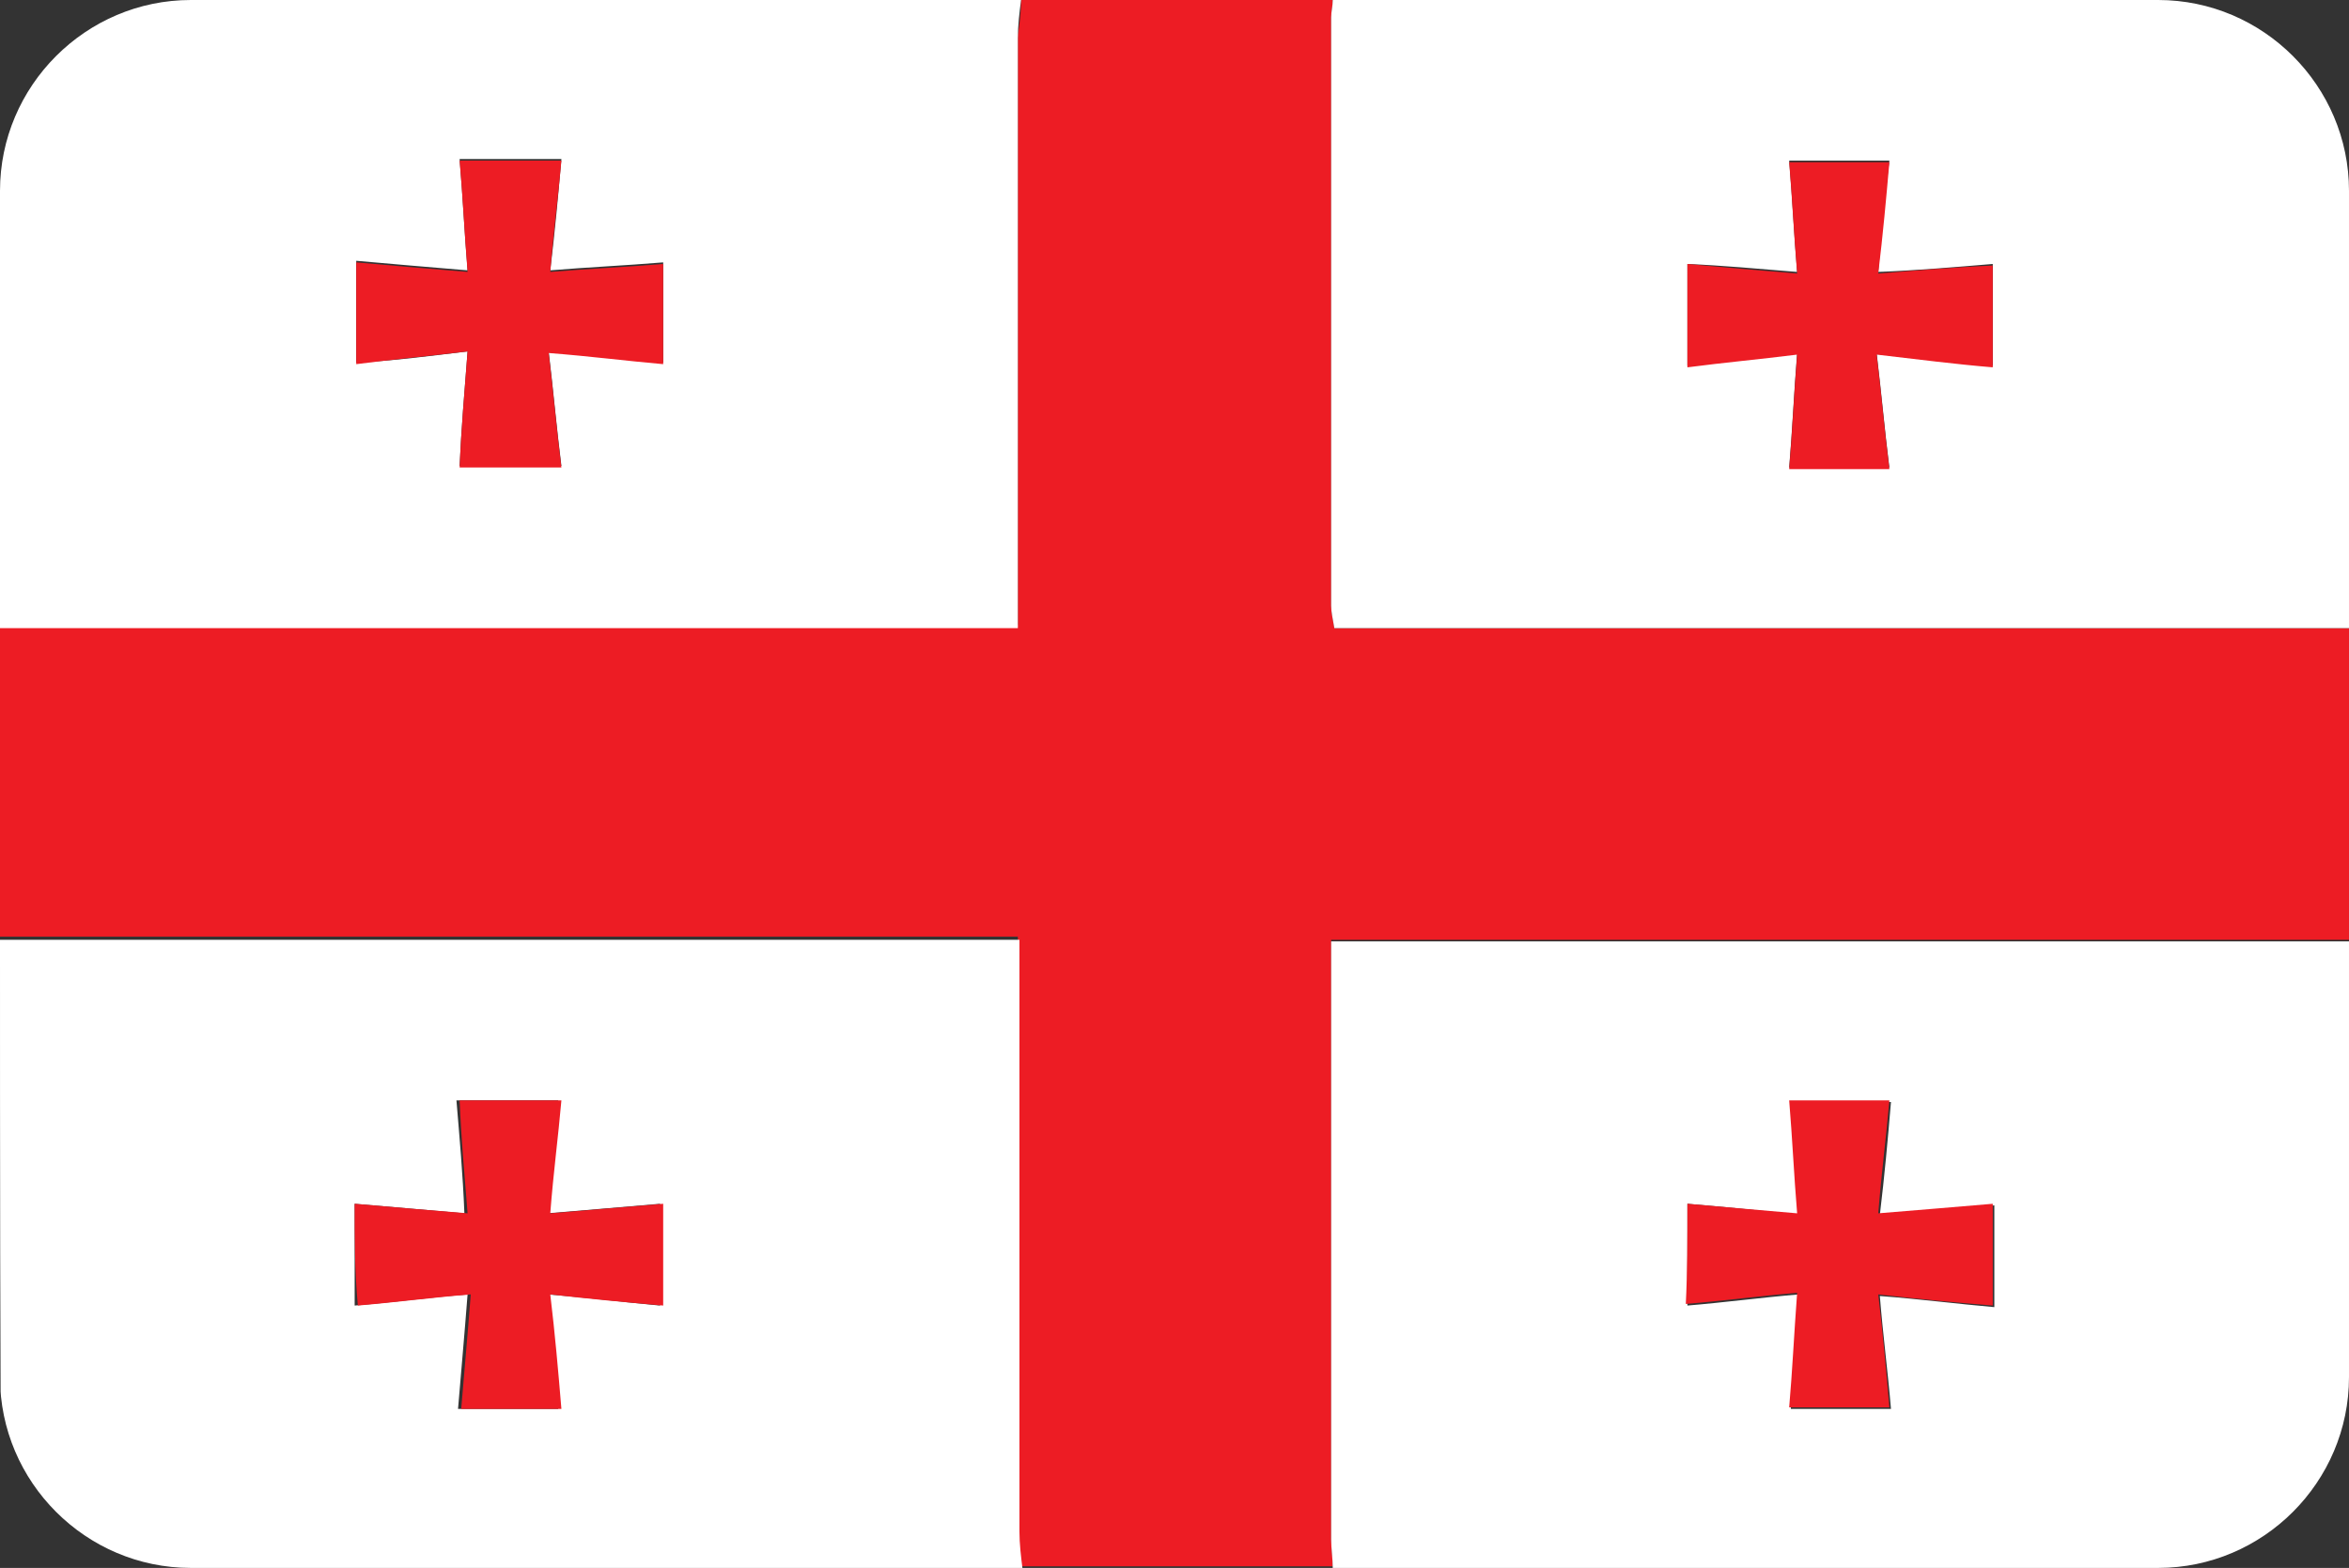 <?xml version="1.0" encoding="utf-8"?>
<!-- Generator: Adobe Illustrator 22.0.1, SVG Export Plug-In . SVG Version: 6.00 Build 0)  -->
<svg version="1.1" id="Layer_1" xmlns="http://www.w3.org/2000/svg" xmlns:xlink="http://www.w3.org/1999/xlink" x="0px" y="0px"
	 viewBox="0 0 147.7 98.6" style="enable-background:new 0 0 147.7 98.6;" xml:space="preserve">
<rect x="0" y="0" width="147.7" height="98.6" fill="#333333" stroke="none"/>
<style type="text/css">
	.st0{clip-path:url(#SVGID_2_);}
	.st1{fill:#ED1C24;}
	.st2{fill:#FFFFFF;}
</style>
<g>
	<defs>
		<path id="SVGID_1_" d="M135.7,98.6H12c-6.6,0-12-5.4-12-12V12C0,5.4,5.4,0,12,0h123.7c6.6,0,12,5.4,12,12v74.6
			C147.7,93.2,142.3,98.6,135.7,98.6z"/>
	</defs>
	<clipPath id="SVGID_2_">
		<use xlink:href="#SVGID_1_"  style="overflow:visible;"/>
	</clipPath>
	<g class="st0">
		<path class="st1" d="M64.2,0c6.5,0,13,0,19.6,0c0,0.4-0.1,0.7-0.1,1.1c0,12.3,0,24.7,0,37c0,0.4,0.1,0.8,0.2,1.4
			c21.4,0,42.6,0,63.8,0c0,6.5,0,13,0,19.6c-21.3,0-42.5,0-64,0c0,0.9,0,1.6,0,2.2c0,11.8,0,23.6,0,35.4c0,0.6,0.1,1.2,0.1,1.8
			c-6.5,0-13,0-19.6,0c-0.1-0.8-0.2-1.6-0.2-2.4c0-11.6,0-23.1,0-34.7c0-0.8,0-1.5,0-2.5c-21.6,0-42.8,0-64.1,0c0-6.5,0-13,0-19.6
			c21.3,0,42.6,0,64.1,0c0-1.1,0-1.8,0-2.6c0-11.5,0-23,0-34.5C64.1,1.6,64.2,0.8,64.2,0z"/>
		<path class="st2" d="M64.2,0c-0.1,0.8-0.2,1.6-0.2,2.4c0,11.5,0,23,0,34.5c0,0.8,0,1.6,0,2.6c-21.5,0-42.8,0-64.1,0
			C0,26.3,0,13.2,0,0C21.4,0,42.8,0,64.2,0z M29.4,22.1c-0.2,2.6-0.4,4.9-0.5,7.2c2.2,0,4.2,0,6.4,0c-0.3-2.4-0.5-4.7-0.8-7.2
			c2.6,0.3,4.9,0.5,7.2,0.7c0-2.2,0-4.2,0-6.3c-2.4,0.2-4.7,0.3-7.1,0.5c0.3-2.5,0.5-4.7,0.7-7c-2.2,0-4.2,0-6.4,0
			c0.2,2.3,0.3,4.6,0.5,7c-2.5-0.2-4.7-0.4-7-0.6c0,2.2,0,4.2,0,6.4C24.7,22.7,26.9,22.4,29.4,22.1z"/>
		<path class="st2" d="M0,59.1c21.3,0,42.5,0,64.1,0c0,0.9,0,1.7,0,2.5c0,11.6,0,23.1,0,34.7c0,0.8,0.1,1.6,0.2,2.4
			c-21.4,0-42.8,0-64.2,0C0,85.4,0,72.2,0,59.1z M22.3,75.7c0,2.2,0,4.2,0,6.4c2.4-0.2,4.6-0.5,7.1-0.7c-0.2,2.6-0.4,4.8-0.6,7.2
			c2.2,0,4.2,0,6.3,0c-0.2-2.4-0.5-4.7-0.7-7.2c2.6,0.2,4.9,0.5,7.1,0.7c0-2.2,0-4.3,0-6.4c-2.4,0.2-4.6,0.4-7.1,0.6
			c0.3-2.5,0.5-4.7,0.7-7.1c-2.2,0-4.3,0-6.4,0c0.2,2.4,0.4,4.6,0.5,7.1C26.9,76.1,24.7,75.9,22.3,75.7z"/>
		<path class="st2" d="M147.7,39.5c-21.2,0-42.5,0-63.8,0c-0.1-0.6-0.2-1-0.2-1.4c0-12.3,0-24.7,0-37c0-0.4,0.1-0.7,0.1-1.1
			c21.3,0,42.6,0,63.9,0C147.7,13.2,147.7,26.3,147.7,39.5z M106.1,16.6c0,2.2,0,4.2,0,6.4c2.3-0.3,4.5-0.5,6.9-0.8
			c-0.2,2.5-0.3,4.8-0.5,7.2c2.2,0,4.2,0,6.3,0c-0.3-2.4-0.5-4.7-0.8-7.2c2.6,0.3,4.9,0.5,7.3,0.8c0-2.2,0-4.2,0-6.4
			c-2.4,0.2-4.7,0.4-7.2,0.5c0.2-2.5,0.4-4.7,0.7-7c-2.2,0-4.2,0-6.3,0c0.2,2.4,0.3,4.6,0.5,7C110.5,16.9,108.4,16.7,106.1,16.6z"/>
		<path class="st2" d="M83.8,98.6c0-0.6-0.1-1.2-0.1-1.8c0-11.8,0-23.6,0-35.4c0-0.7,0-1.3,0-2.2c21.5,0,42.7,0,64,0
			c0,13.1,0,26.3,0,39.5C126.4,98.6,105.1,98.6,83.8,98.6z M106.1,75.7c0,2.2,0,4.3,0,6.4c2.4-0.2,4.6-0.5,7-0.7
			c-0.2,2.6-0.3,4.9-0.5,7.2c2.2,0,4.2,0,6.3,0c-0.2-2.4-0.5-4.6-0.7-7.1c2.6,0.2,4.9,0.5,7.2,0.7c0-2.1,0-4.2,0-6.4
			c-2.4,0.2-4.7,0.4-7.2,0.6c0.3-2.5,0.5-4.7,0.7-7.1c-2.2,0-4.2,0-6.3,0c0.2,2.4,0.3,4.7,0.5,7.1C110.6,76.1,108.4,75.9,106.1,75.7
			z"/>
		<path class="st1" d="M29.4,22.1c-2.5,0.3-4.7,0.5-7,0.8c0-2.2,0-4.2,0-6.4c2.3,0.2,4.5,0.4,7,0.6c-0.2-2.5-0.3-4.7-0.5-7
			c2.2,0,4.2,0,6.4,0c-0.2,2.3-0.5,4.5-0.7,7c2.4-0.2,4.7-0.3,7.1-0.5c0,2.1,0,4.1,0,6.3c-2.3-0.2-4.6-0.5-7.2-0.7
			c0.3,2.5,0.5,4.8,0.8,7.2c-2.1,0-4.2,0-6.4,0C29,27,29.2,24.7,29.4,22.1z"/>
		<path class="st1" d="M22.3,75.7c2.3,0.2,4.6,0.4,7.1,0.6c-0.2-2.5-0.4-4.7-0.5-7.1c2.1,0,4.2,0,6.4,0c-0.2,2.3-0.5,4.5-0.7,7.1
			c2.4-0.2,4.7-0.4,7.1-0.6c0,2.1,0,4.1,0,6.4c-2.3-0.2-4.5-0.4-7.1-0.7c0.3,2.5,0.5,4.8,0.7,7.2c-2.1,0-4.2,0-6.3,0
			c0.2-2.4,0.4-4.6,0.6-7.2c-2.5,0.2-4.7,0.5-7.1,0.7C22.3,79.9,22.3,77.9,22.3,75.7z"/>
		<path class="st1" d="M106.1,16.6c2.2,0.2,4.4,0.4,6.9,0.6c-0.2-2.4-0.3-4.6-0.5-7c2.1,0,4.1,0,6.3,0c-0.2,2.3-0.4,4.5-0.7,7
			c2.5-0.2,4.8-0.4,7.2-0.5c0,2.2,0,4.2,0,6.4c-2.4-0.2-4.7-0.5-7.3-0.8c0.3,2.5,0.5,4.8,0.8,7.2c-2.1,0-4.2,0-6.3,0
			c0.2-2.4,0.3-4.7,0.5-7.2c-2.4,0.3-4.6,0.5-6.9,0.8C106.1,20.8,106.1,18.8,106.1,16.6z"/>
		<path class="st1" d="M106.1,75.7c2.3,0.2,4.5,0.4,6.9,0.6c-0.2-2.4-0.3-4.7-0.5-7.1c2.2,0,4.2,0,6.3,0c-0.2,2.3-0.5,4.6-0.7,7.1
			c2.5-0.2,4.8-0.4,7.2-0.6c0,2.2,0,4.3,0,6.4c-2.4-0.2-4.7-0.4-7.2-0.7c0.3,2.5,0.5,4.8,0.7,7.1c-2.1,0-4.1,0-6.3,0
			c0.2-2.3,0.3-4.5,0.5-7.2c-2.4,0.2-4.6,0.5-7,0.7C106.1,80,106.1,77.9,106.1,75.7z"/>
	</g>
</g>
</svg>
